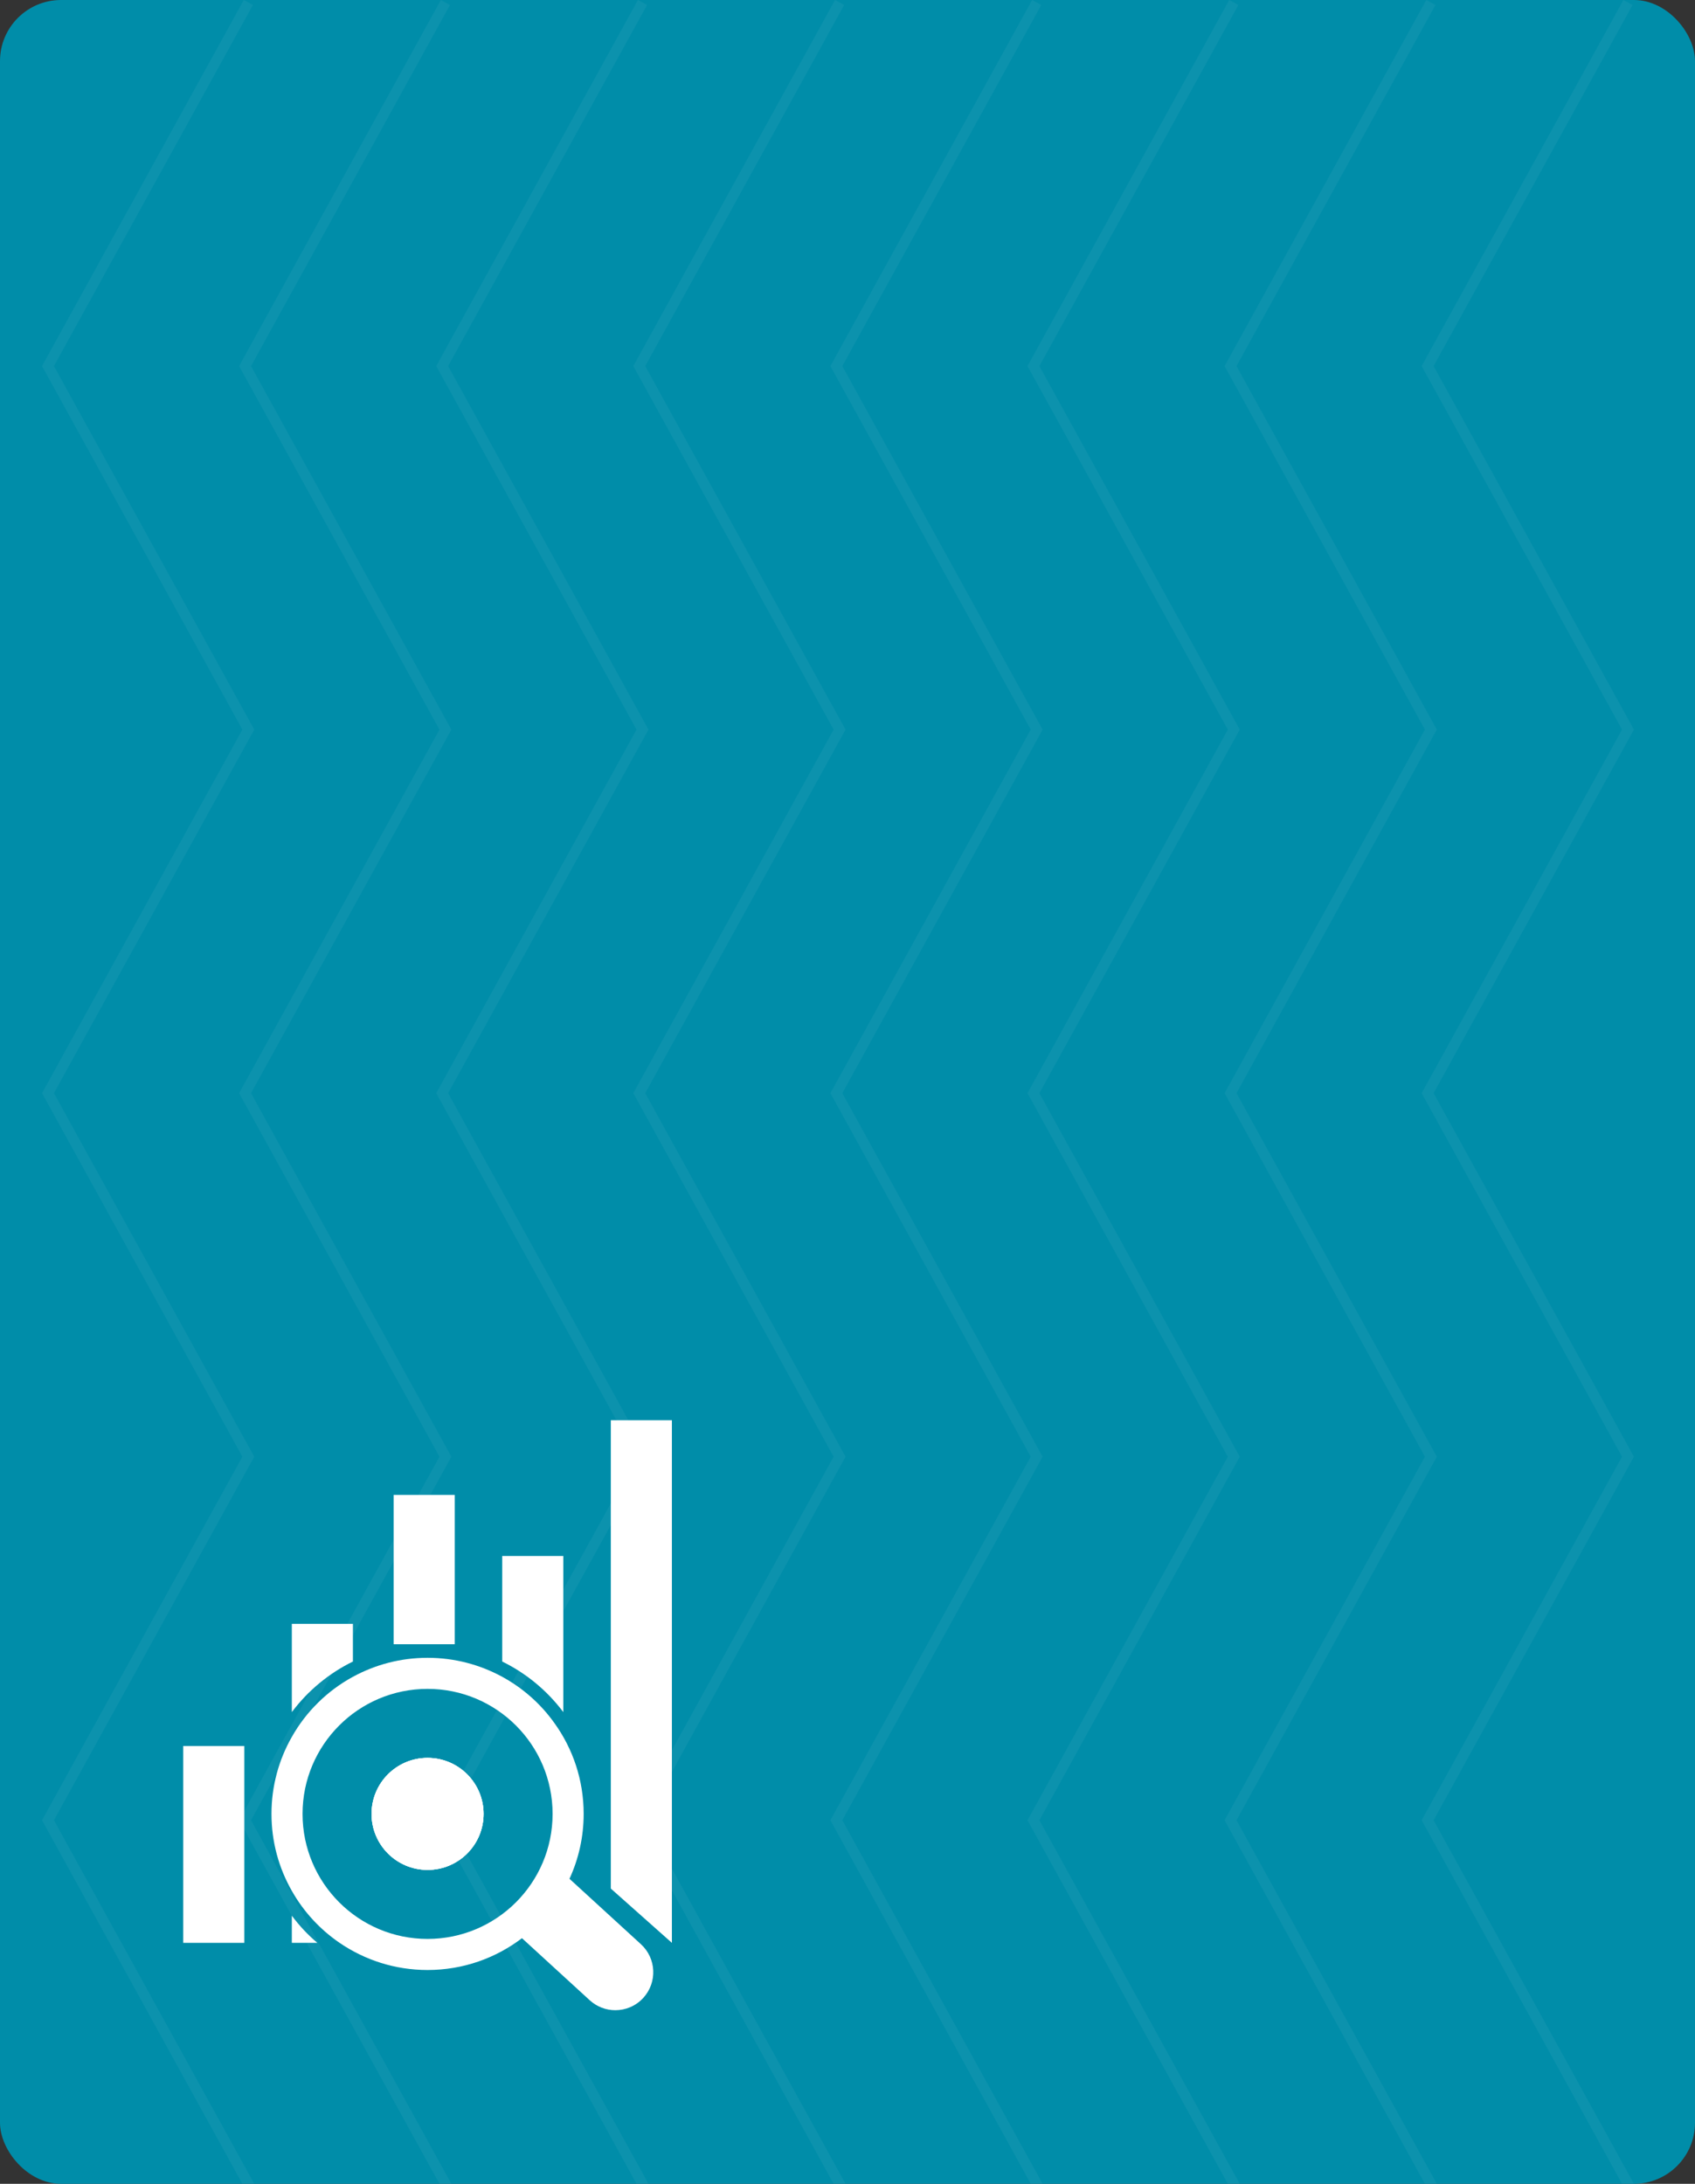 <svg width="111" height="143" viewBox="0 0 111 143" fill="none" xmlns="http://www.w3.org/2000/svg">
<rect x="0" y="0" width="111" height="143" fill="#333333" stroke="none"/>
<rect width="111" height="143" rx="4" fill="#008DA9"/>
<g opacity="0.05" clip-path="url(#clip0_15_3)">
<path d="M106.22 143L93.1 119.193L106.22 95.388L93.1 71.582L106.22 47.776L93.1 23.972L106.31 -3.01517e-08L106.91 0.329L93.882 23.972L107 47.776L93.882 71.582L107 95.388L93.882 119.193L107 143" fill="white"/>
<path d="M93.313 143L80.195 119.193L93.313 95.388L80.195 71.582L93.313 47.776L80.195 23.972L93.404 -3.01068e-08L94.003 0.329L80.975 23.972L94.093 47.776L80.975 71.582L94.093 95.388L80.975 119.193L94.093 143" fill="white"/>
<path d="M80.406 143L67.288 119.193L80.406 95.388L67.288 71.582L80.406 47.776L67.288 23.972L80.498 -3.01517e-08L81.096 0.329L68.068 23.972L81.187 47.776L68.068 71.582L81.187 95.388L68.068 119.193L81.187 143" fill="white"/>
<path d="M67.499 143L54.38 119.193L67.499 95.388L54.38 71.582L67.499 47.776L54.38 23.972L67.59 -3.01069e-08L68.188 0.329L55.161 23.972L68.278 47.776L55.161 71.582L68.278 95.388L55.161 119.193L68.278 143" fill="white"/>
<path d="M54.591 143L41.473 119.193L54.591 95.388L41.473 71.582L54.591 47.776L41.473 23.972L54.683 -3.01515e-08L55.281 0.329L42.254 23.972L55.373 47.776L42.254 71.582L55.373 95.388L42.254 119.193L55.373 143" fill="white"/>
<path d="M41.684 143L28.567 119.193L41.684 95.388L28.567 71.582L41.684 47.776L28.567 23.972L41.776 -3.01517e-08L42.374 0.329L29.347 23.972L42.466 47.776L29.347 71.582L42.466 95.388L29.347 119.193L42.466 143" fill="white"/>
<path d="M28.778 143L15.659 119.193L28.778 95.388L15.659 71.582L28.778 47.776L15.659 23.972L28.869 -3.01515e-08L29.467 0.329L16.439 23.972L29.559 47.776L16.439 71.582L29.559 95.388L16.439 119.193L29.559 143" fill="white"/>
<path d="M15.872 143L2.752 119.193L15.872 95.388L2.752 71.582L15.872 47.776L2.752 23.972L15.963 -3.00622e-08L16.561 0.329L3.533 23.972L16.651 47.776L3.533 71.582L16.651 95.388L3.533 119.193L16.651 143" fill="white"/>
</g>
<path d="M40 123.667V93H44V127.222L40 123.667Z" fill="white"/>
<path d="M31.667 118.778C31.667 120.804 30.027 122.444 28 122.444C25.973 122.444 24.333 120.804 24.333 118.778C24.333 116.751 25.973 115.111 28 115.111C30.027 115.111 31.667 116.751 31.667 118.778Z" fill="white"/>
<path d="M41.973 127.311L37.293 123.027C37.889 121.733 38.222 120.293 38.222 118.778C38.222 116.56 37.516 114.511 36.311 112.836L36.307 112.831C35.418 111.578 34.248 110.542 32.889 109.8C31.436 109.009 29.773 108.556 28 108.556C26.227 108.556 24.564 109.009 23.111 109.8C21.436 110.711 20.044 112.08 19.111 113.738C18.262 115.227 17.778 116.947 17.778 118.778C17.778 120.609 18.262 122.329 19.111 123.818C19.88 125.178 20.951 126.342 22.24 127.222C23.88 128.342 25.862 129 28 129C30.324 129 32.467 128.222 34.182 126.916L38.617 130.978C39.093 131.413 39.693 131.632 40.293 131.632C40.969 131.632 41.64 131.36 42.129 130.823C43.053 129.809 42.987 128.24 41.973 127.311ZM28 126.964C23.48 126.964 19.813 123.298 19.813 118.778C19.813 114.258 23.48 110.591 28 110.591C32.52 110.591 36.187 114.258 36.187 118.778C36.187 123.298 32.52 126.964 28 126.964Z" fill="white"/>
<path d="M36.889 101.889V112.111C35.84 110.716 34.471 109.573 32.889 108.8V101.889H36.889Z" fill="white"/>
<path d="M25.778 107.667V97.889H29.778V107.667H25.778Z" fill="white"/>
<path d="M12 127.222V114.333H16V127.222H12Z" fill="white"/>
<path d="M23.111 106.333V108.8C21.529 109.573 20.16 110.716 19.111 112.111V106.333H23.111Z" fill="white"/>
<path d="M20.782 127.222H19.111V125.444C19.6 126.098 20.16 126.698 20.782 127.222Z" fill="white"/>
<path d="M31.667 118.778C31.667 120.804 30.027 122.444 28 122.444C25.973 122.444 24.333 120.804 24.333 118.778C24.333 116.751 25.973 115.111 28 115.111C30.027 115.111 31.667 116.751 31.667 118.778Z" fill="white"/>
<path d="M31.667 118.778C31.667 120.804 30.027 122.444 28 122.444C25.973 122.444 24.333 120.804 24.333 118.778C24.333 116.751 25.973 115.111 28 115.111C30.027 115.111 31.667 116.751 31.667 118.778Z" fill="white"/>
<defs>
<clipPath id="clip0_15_3">
<rect width="143" height="104.248" fill="white" transform="translate(107) rotate(90)"/>
</clipPath>
</defs>
</svg>
